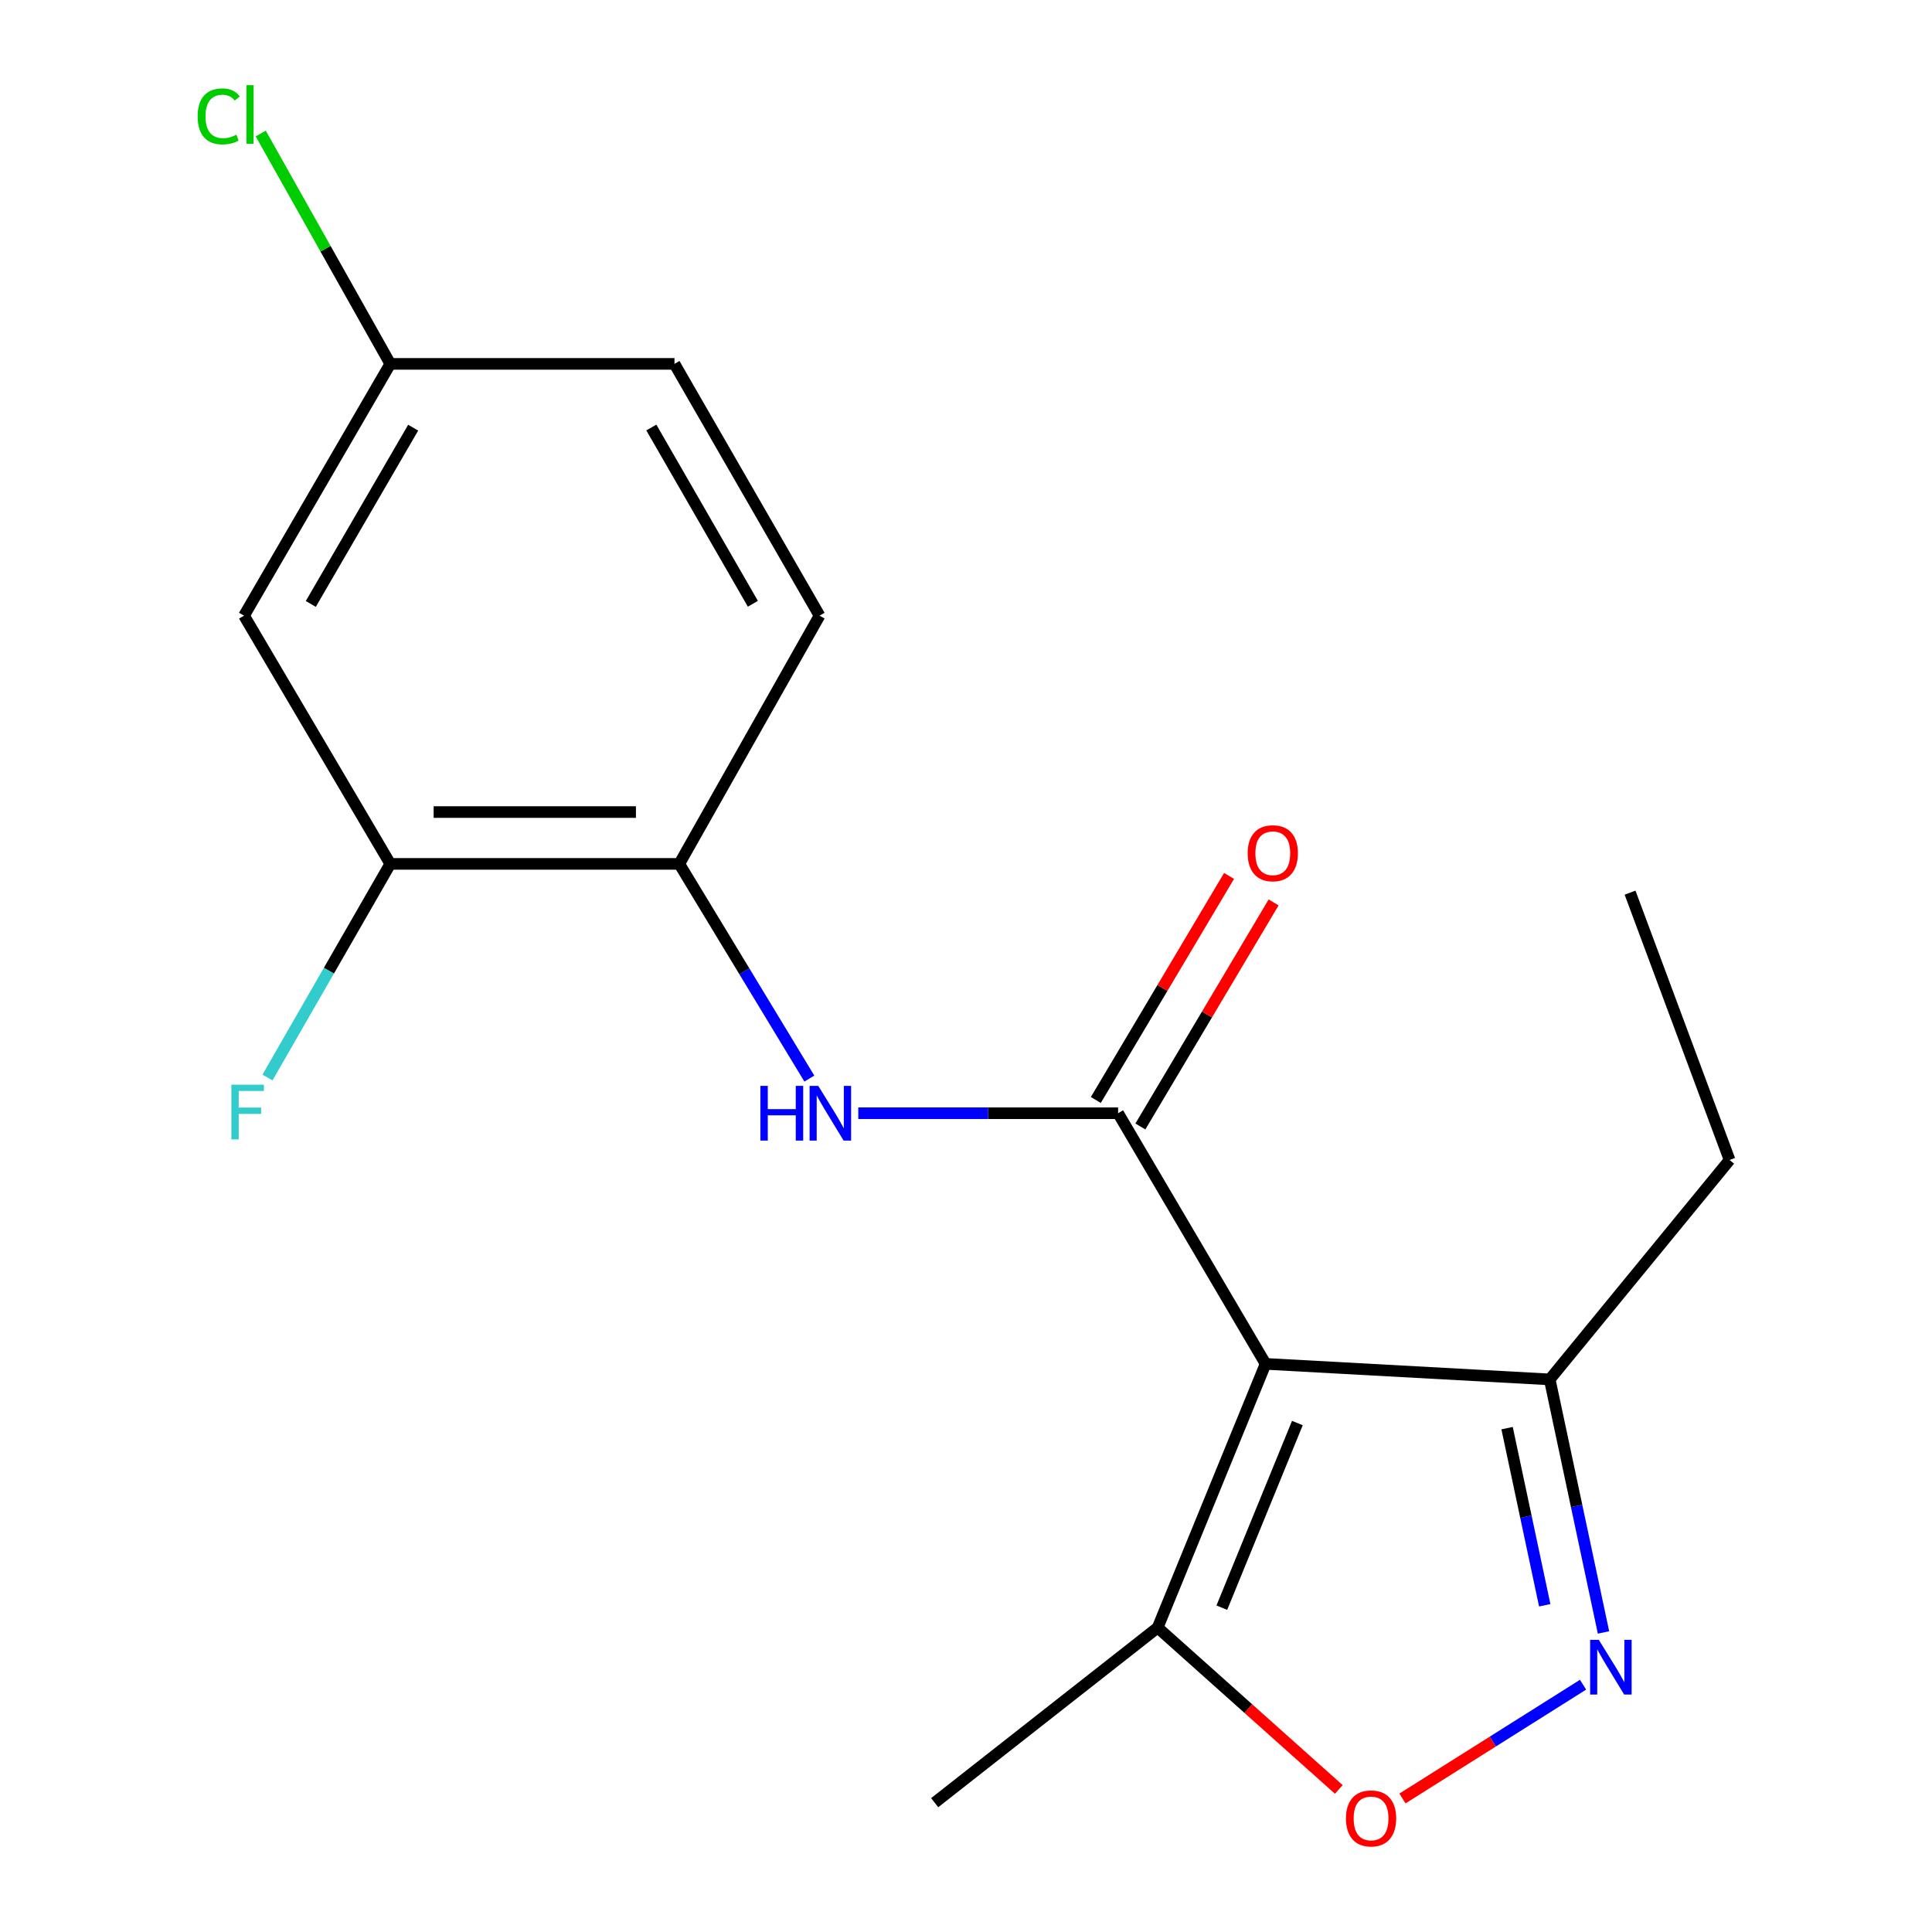 <?xml version='1.0' encoding='iso-8859-1'?>
<svg version='1.1' baseProfile='full'
              xmlns='http://www.w3.org/2000/svg'
                      xmlns:rdkit='http://www.rdkit.org/xml'
                      xmlns:xlink='http://www.w3.org/1999/xlink'
                  xml:space='preserve'
width='1000px' height='1000px' viewBox='0 0 1000 1000'>
<!-- END OF HEADER -->
<rect style='opacity:1.0;fill:#FFFFFF;stroke:none' width='1000' height='1000' x='0' y='0'> </rect>
<path class='bond-0' d='M 655.068,705.934 L 578.727,576.204' style='fill:none;fill-rule:evenodd;stroke:#000000;stroke-width:6px;stroke-linecap:butt;stroke-linejoin:miter;stroke-opacity:1' />
<path class='bond-4' d='M 655.068,705.934 L 599.206,842.444' style='fill:none;fill-rule:evenodd;stroke:#000000;stroke-width:6px;stroke-linecap:butt;stroke-linejoin:miter;stroke-opacity:1' />
<path class='bond-4' d='M 671.518,736.571 L 632.415,832.129' style='fill:none;fill-rule:evenodd;stroke:#000000;stroke-width:6px;stroke-linecap:butt;stroke-linejoin:miter;stroke-opacity:1' />
<path class='bond-5' d='M 655.068,705.934 L 802.131,713.982' style='fill:none;fill-rule:evenodd;stroke:#000000;stroke-width:6px;stroke-linecap:butt;stroke-linejoin:miter;stroke-opacity:1' />
<path class='bond-2' d='M 578.727,576.204 L 511.488,576.204' style='fill:none;fill-rule:evenodd;stroke:#000000;stroke-width:6px;stroke-linecap:butt;stroke-linejoin:miter;stroke-opacity:1' />
<path class='bond-2' d='M 511.488,576.204 L 444.249,576.204' style='fill:none;fill-rule:evenodd;stroke:#0000FF;stroke-width:6px;stroke-linecap:butt;stroke-linejoin:miter;stroke-opacity:1' />
<path class='bond-9' d='M 590.256,583.06 L 624.737,525.074' style='fill:none;fill-rule:evenodd;stroke:#000000;stroke-width:6px;stroke-linecap:butt;stroke-linejoin:miter;stroke-opacity:1' />
<path class='bond-9' d='M 624.737,525.074 L 659.218,467.089' style='fill:none;fill-rule:evenodd;stroke:#FF0000;stroke-width:6px;stroke-linecap:butt;stroke-linejoin:miter;stroke-opacity:1' />
<path class='bond-9' d='M 567.197,569.348 L 601.678,511.362' style='fill:none;fill-rule:evenodd;stroke:#000000;stroke-width:6px;stroke-linecap:butt;stroke-linejoin:miter;stroke-opacity:1' />
<path class='bond-9' d='M 601.678,511.362 L 636.159,453.377' style='fill:none;fill-rule:evenodd;stroke:#FF0000;stroke-width:6px;stroke-linecap:butt;stroke-linejoin:miter;stroke-opacity:1' />
<path class='bond-1' d='M 829.97,844.957 L 816.051,779.469' style='fill:none;fill-rule:evenodd;stroke:#0000FF;stroke-width:6px;stroke-linecap:butt;stroke-linejoin:miter;stroke-opacity:1' />
<path class='bond-1' d='M 816.051,779.469 L 802.131,713.982' style='fill:none;fill-rule:evenodd;stroke:#000000;stroke-width:6px;stroke-linecap:butt;stroke-linejoin:miter;stroke-opacity:1' />
<path class='bond-1' d='M 799.552,830.888 L 789.809,785.047' style='fill:none;fill-rule:evenodd;stroke:#0000FF;stroke-width:6px;stroke-linecap:butt;stroke-linejoin:miter;stroke-opacity:1' />
<path class='bond-1' d='M 789.809,785.047 L 780.065,739.206' style='fill:none;fill-rule:evenodd;stroke:#000000;stroke-width:6px;stroke-linecap:butt;stroke-linejoin:miter;stroke-opacity:1' />
<path class='bond-18' d='M 819.381,872.001 L 772.643,901.448' style='fill:none;fill-rule:evenodd;stroke:#0000FF;stroke-width:6px;stroke-linecap:butt;stroke-linejoin:miter;stroke-opacity:1' />
<path class='bond-18' d='M 772.643,901.448 L 725.905,930.894' style='fill:none;fill-rule:evenodd;stroke:#FF0000;stroke-width:6px;stroke-linecap:butt;stroke-linejoin:miter;stroke-opacity:1' />
<path class='bond-6' d='M 418.921,558.272 L 385.259,502.709' style='fill:none;fill-rule:evenodd;stroke:#0000FF;stroke-width:6px;stroke-linecap:butt;stroke-linejoin:miter;stroke-opacity:1' />
<path class='bond-6' d='M 385.259,502.709 L 351.596,447.146' style='fill:none;fill-rule:evenodd;stroke:#000000;stroke-width:6px;stroke-linecap:butt;stroke-linejoin:miter;stroke-opacity:1' />
<path class='bond-3' d='M 692.96,926.205 L 646.083,884.325' style='fill:none;fill-rule:evenodd;stroke:#FF0000;stroke-width:6px;stroke-linecap:butt;stroke-linejoin:miter;stroke-opacity:1' />
<path class='bond-3' d='M 646.083,884.325 L 599.206,842.444' style='fill:none;fill-rule:evenodd;stroke:#000000;stroke-width:6px;stroke-linecap:butt;stroke-linejoin:miter;stroke-opacity:1' />
<path class='bond-15' d='M 599.206,842.444 L 483.785,933.064' style='fill:none;fill-rule:evenodd;stroke:#000000;stroke-width:6px;stroke-linecap:butt;stroke-linejoin:miter;stroke-opacity:1' />
<path class='bond-16' d='M 802.131,713.982 L 895.24,600.409' style='fill:none;fill-rule:evenodd;stroke:#000000;stroke-width:6px;stroke-linecap:butt;stroke-linejoin:miter;stroke-opacity:1' />
<path class='bond-7' d='M 351.596,447.146 L 202.014,447.146' style='fill:none;fill-rule:evenodd;stroke:#000000;stroke-width:6px;stroke-linecap:butt;stroke-linejoin:miter;stroke-opacity:1' />
<path class='bond-7' d='M 329.159,420.317 L 224.451,420.317' style='fill:none;fill-rule:evenodd;stroke:#000000;stroke-width:6px;stroke-linecap:butt;stroke-linejoin:miter;stroke-opacity:1' />
<path class='bond-10' d='M 351.596,447.146 L 424.196,318.668' style='fill:none;fill-rule:evenodd;stroke:#000000;stroke-width:6px;stroke-linecap:butt;stroke-linejoin:miter;stroke-opacity:1' />
<path class='bond-8' d='M 202.014,447.146 L 126.314,318.668' style='fill:none;fill-rule:evenodd;stroke:#000000;stroke-width:6px;stroke-linecap:butt;stroke-linejoin:miter;stroke-opacity:1' />
<path class='bond-12' d='M 202.014,447.146 L 170.23,502.437' style='fill:none;fill-rule:evenodd;stroke:#000000;stroke-width:6px;stroke-linecap:butt;stroke-linejoin:miter;stroke-opacity:1' />
<path class='bond-12' d='M 170.23,502.437 L 138.446,557.729' style='fill:none;fill-rule:evenodd;stroke:#33CCCC;stroke-width:6px;stroke-linecap:butt;stroke-linejoin:miter;stroke-opacity:1' />
<path class='bond-19' d='M 126.314,318.668 L 202.014,188.343' style='fill:none;fill-rule:evenodd;stroke:#000000;stroke-width:6px;stroke-linecap:butt;stroke-linejoin:miter;stroke-opacity:1' />
<path class='bond-19' d='M 160.867,312.594 L 213.857,221.367' style='fill:none;fill-rule:evenodd;stroke:#000000;stroke-width:6px;stroke-linecap:butt;stroke-linejoin:miter;stroke-opacity:1' />
<path class='bond-13' d='M 424.196,318.668 L 349.107,188.343' style='fill:none;fill-rule:evenodd;stroke:#000000;stroke-width:6px;stroke-linecap:butt;stroke-linejoin:miter;stroke-opacity:1' />
<path class='bond-13' d='M 389.687,312.513 L 337.125,221.285' style='fill:none;fill-rule:evenodd;stroke:#000000;stroke-width:6px;stroke-linecap:butt;stroke-linejoin:miter;stroke-opacity:1' />
<path class='bond-11' d='M 202.014,188.343 L 349.107,188.343' style='fill:none;fill-rule:evenodd;stroke:#000000;stroke-width:6px;stroke-linecap:butt;stroke-linejoin:miter;stroke-opacity:1' />
<path class='bond-14' d='M 202.014,188.343 L 168.485,128.726' style='fill:none;fill-rule:evenodd;stroke:#000000;stroke-width:6px;stroke-linecap:butt;stroke-linejoin:miter;stroke-opacity:1' />
<path class='bond-14' d='M 168.485,128.726 L 134.956,69.109' style='fill:none;fill-rule:evenodd;stroke:#00CC00;stroke-width:6px;stroke-linecap:butt;stroke-linejoin:miter;stroke-opacity:1' />
<path class='bond-17' d='M 895.24,600.409 L 843.715,462.035' style='fill:none;fill-rule:evenodd;stroke:#000000;stroke-width:6px;stroke-linecap:butt;stroke-linejoin:miter;stroke-opacity:1' />
<path  class='atom-2' d='M 827.529 848.763
L 836.809 863.763
Q 837.729 865.243, 839.209 867.923
Q 840.689 870.603, 840.769 870.763
L 840.769 848.763
L 844.529 848.763
L 844.529 877.083
L 840.649 877.083
L 830.689 860.683
Q 829.529 858.763, 828.289 856.563
Q 827.089 854.363, 826.729 853.683
L 826.729 877.083
L 823.049 877.083
L 823.049 848.763
L 827.529 848.763
' fill='#0000FF'/>
<path  class='atom-3' d='M 393.565 562.044
L 397.405 562.044
L 397.405 574.084
L 411.885 574.084
L 411.885 562.044
L 415.725 562.044
L 415.725 590.364
L 411.885 590.364
L 411.885 577.284
L 397.405 577.284
L 397.405 590.364
L 393.565 590.364
L 393.565 562.044
' fill='#0000FF'/>
<path  class='atom-3' d='M 423.525 562.044
L 432.805 577.044
Q 433.725 578.524, 435.205 581.204
Q 436.685 583.884, 436.765 584.044
L 436.765 562.044
L 440.525 562.044
L 440.525 590.364
L 436.645 590.364
L 426.685 573.964
Q 425.525 572.044, 424.285 569.844
Q 423.085 567.644, 422.725 566.964
L 422.725 590.364
L 419.045 590.364
L 419.045 562.044
L 423.525 562.044
' fill='#0000FF'/>
<path  class='atom-4' d='M 696.663 941.208
Q 696.663 934.408, 700.023 930.608
Q 703.383 926.808, 709.663 926.808
Q 715.943 926.808, 719.303 930.608
Q 722.663 934.408, 722.663 941.208
Q 722.663 948.088, 719.263 952.008
Q 715.863 955.888, 709.663 955.888
Q 703.423 955.888, 700.023 952.008
Q 696.663 948.128, 696.663 941.208
M 709.663 952.688
Q 713.983 952.688, 716.303 949.808
Q 718.663 946.888, 718.663 941.208
Q 718.663 935.648, 716.303 932.848
Q 713.983 930.008, 709.663 930.008
Q 705.343 930.008, 702.983 932.808
Q 700.663 935.608, 700.663 941.208
Q 700.663 946.928, 702.983 949.808
Q 705.343 952.688, 709.663 952.688
' fill='#FF0000'/>
<path  class='atom-10' d='M 645.794 441.636
Q 645.794 434.836, 649.154 431.036
Q 652.514 427.236, 658.794 427.236
Q 665.074 427.236, 668.434 431.036
Q 671.794 434.836, 671.794 441.636
Q 671.794 448.516, 668.394 452.436
Q 664.994 456.316, 658.794 456.316
Q 652.554 456.316, 649.154 452.436
Q 645.794 448.556, 645.794 441.636
M 658.794 453.116
Q 663.114 453.116, 665.434 450.236
Q 667.794 447.316, 667.794 441.636
Q 667.794 436.076, 665.434 433.276
Q 663.114 430.436, 658.794 430.436
Q 654.474 430.436, 652.114 433.236
Q 649.794 436.036, 649.794 441.636
Q 649.794 447.356, 652.114 450.236
Q 654.474 453.116, 658.794 453.116
' fill='#FF0000'/>
<path  class='atom-13' d='M 119.757 561.433
L 136.597 561.433
L 136.597 564.673
L 123.557 564.673
L 123.557 573.273
L 135.157 573.273
L 135.157 576.553
L 123.557 576.553
L 123.557 589.753
L 119.757 589.753
L 119.757 561.433
' fill='#33CCCC'/>
<path  class='atom-15' d='M 102.294 60.234
Q 102.294 53.194, 105.574 49.514
Q 108.894 45.794, 115.174 45.794
Q 121.014 45.794, 124.134 49.914
L 121.494 52.074
Q 119.214 49.074, 115.174 49.074
Q 110.894 49.074, 108.614 51.954
Q 106.374 54.794, 106.374 60.234
Q 106.374 65.834, 108.694 68.714
Q 111.054 71.594, 115.614 71.594
Q 118.734 71.594, 122.374 69.714
L 123.494 72.714
Q 122.014 73.674, 119.774 74.234
Q 117.534 74.794, 115.054 74.794
Q 108.894 74.794, 105.574 71.034
Q 102.294 67.274, 102.294 60.234
' fill='#00CC00'/>
<path  class='atom-15' d='M 127.574 44.074
L 131.254 44.074
L 131.254 74.434
L 127.574 74.434
L 127.574 44.074
' fill='#00CC00'/>
</svg>
